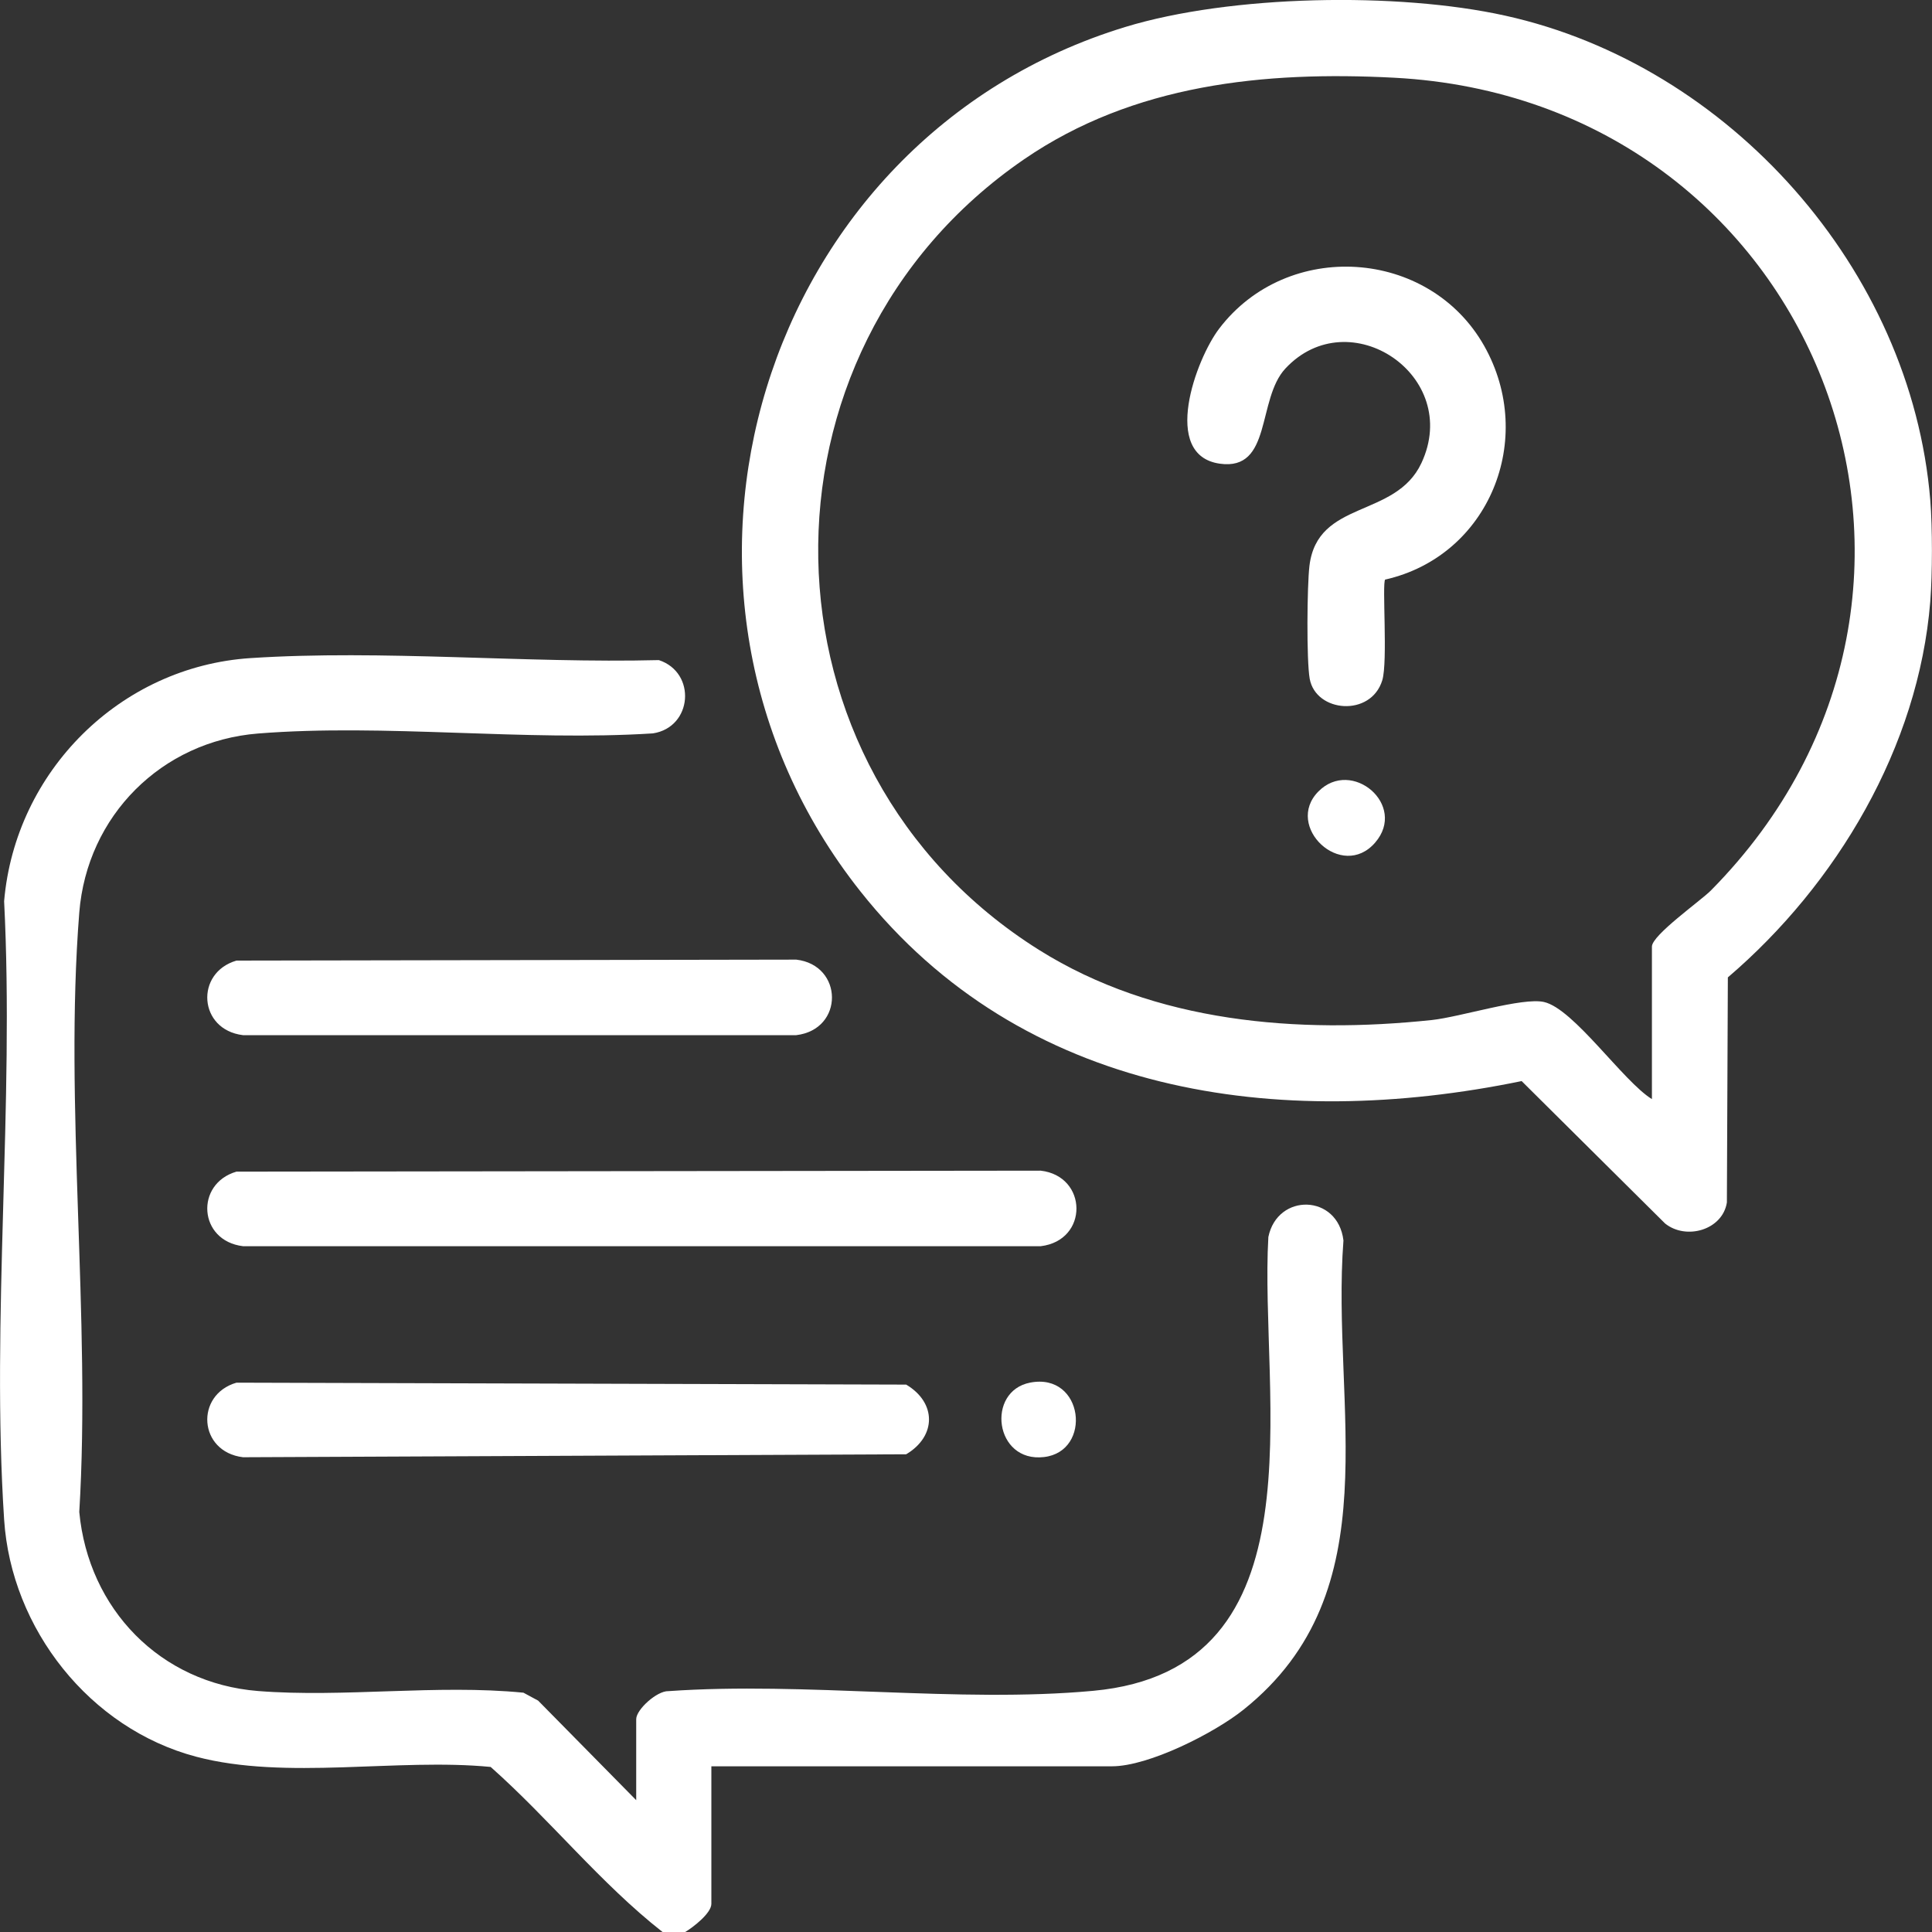 <svg width="30" height="30" viewBox="0 0 30 30" fill="none" xmlns="http://www.w3.org/2000/svg">
<rect x="0" y="0" width="30" height="30" fill="#333333" stroke="none"/>
<path d="M29.973 7.763C30.008 8.194 30.007 8.911 29.973 9.342C29.791 11.599 28.519 13.734 26.83 15.177L26.815 18.672C26.747 19.1 26.182 19.261 25.855 18.998L23.628 16.787C19.846 17.566 15.871 17.008 13.361 13.842C9.657 9.172 11.802 2.149 17.473 0.419C19.111 -0.081 21.703 -0.127 23.373 0.243C26.852 1.012 29.677 4.183 29.973 7.763ZM25.651 17.067V14.698C25.651 14.521 26.409 13.986 26.565 13.829C31.189 9.154 28.191 1.553 21.652 1.207C19.633 1.101 17.601 1.307 15.901 2.474C11.548 5.462 11.656 11.942 16.135 14.751C17.934 15.88 20.15 16.059 22.233 15.839C22.674 15.792 23.64 15.483 23.975 15.559C24.437 15.663 25.205 16.793 25.651 17.067Z" fill="white"/>
<path d="M10.288 30C9.321 29.241 8.541 28.255 7.619 27.437C6.17 27.296 4.44 27.647 3.046 27.278C1.395 26.842 0.174 25.293 0.064 23.595C-0.139 20.476 0.224 17.137 0.064 13.994C0.237 11.977 1.866 10.351 3.889 10.219C5.941 10.085 8.163 10.302 10.231 10.25C10.819 10.444 10.754 11.294 10.138 11.388C8.147 11.515 5.977 11.233 4.006 11.39C2.511 11.509 1.351 12.666 1.231 14.17C0.994 17.16 1.414 20.456 1.231 23.478C1.373 24.985 2.488 26.137 4.006 26.258C5.336 26.363 6.785 26.152 8.128 26.284L8.356 26.407L9.879 27.953V26.695C9.879 26.546 10.201 26.254 10.379 26.26C12.505 26.11 14.878 26.449 16.975 26.255C20.581 25.923 19.552 21.674 19.695 19.208C19.836 18.519 20.775 18.54 20.861 19.262C20.665 21.842 21.617 24.702 19.31 26.547C18.859 26.909 17.839 27.427 17.267 27.427H11.046V29.563C11.046 29.709 10.76 29.929 10.638 30.001H10.287L10.288 30Z" fill="white"/>
<path d="M3.672 18.193L16.16 18.178C16.892 18.262 16.908 19.261 16.16 19.351H3.774C3.08 19.268 3.025 18.381 3.672 18.193Z" fill="white"/>
<path d="M3.672 21.47L14.071 21.5C14.543 21.78 14.544 22.301 14.071 22.582L3.774 22.628C3.08 22.544 3.025 21.658 3.672 21.47Z" fill="white"/>
<path d="M3.672 14.916L12.364 14.901C13.096 14.985 13.111 15.984 12.364 16.074H3.774C3.08 15.991 3.025 15.104 3.672 14.916Z" fill="white"/>
<path d="M15.997 21.469C16.83 21.309 16.965 22.538 16.211 22.625C15.441 22.715 15.309 21.601 15.997 21.469Z" fill="white"/>
<path d="M21.509 8.998C21.458 9.057 21.552 10.275 21.464 10.563C21.289 11.137 20.433 11.066 20.337 10.54C20.286 10.257 20.296 9.092 20.333 8.786C20.458 7.754 21.666 8.054 22.071 7.192C22.708 5.834 20.95 4.66 19.96 5.722C19.514 6.2 19.757 7.315 18.941 7.2C18.022 7.07 18.57 5.576 18.932 5.102C19.991 3.712 22.188 3.853 23.046 5.37C23.863 6.817 23.12 8.636 21.508 9L21.509 8.998Z" fill="white"/>
<path d="M20.472 12.29C20.989 11.767 21.857 12.501 21.353 13.084C20.835 13.683 19.936 12.832 20.472 12.29Z" fill="white"/>
</svg>
